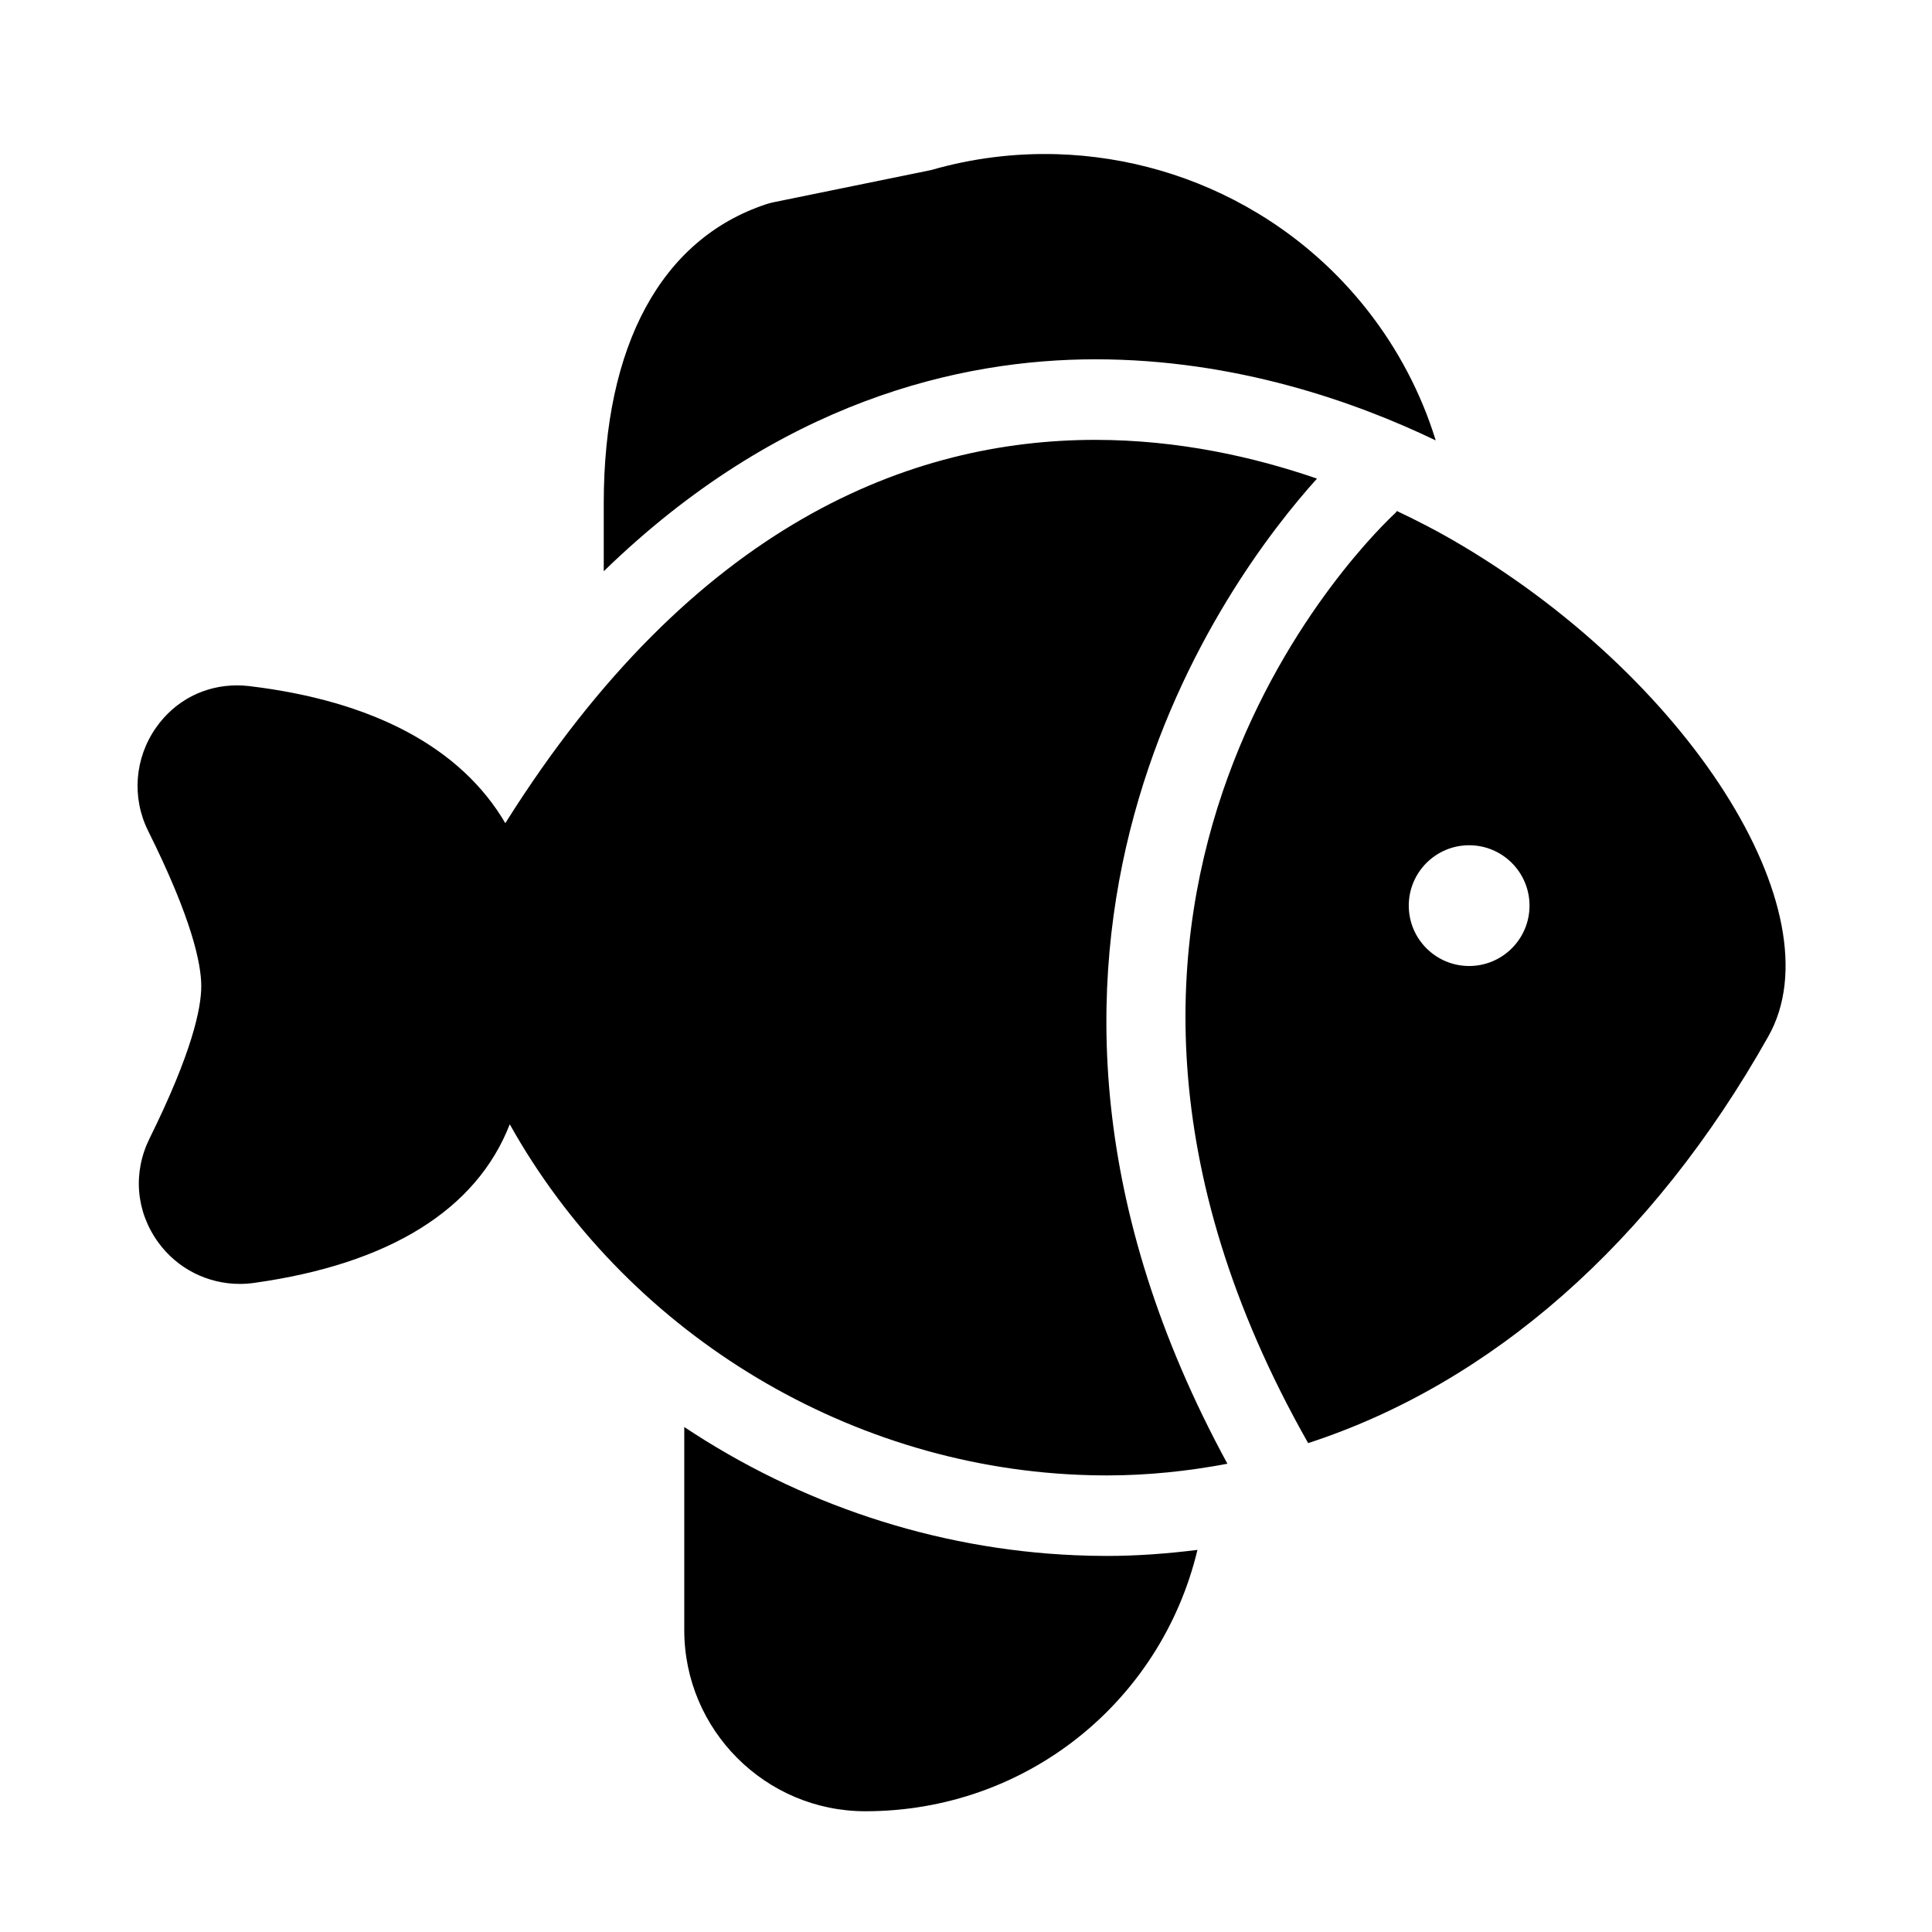 <?xml version="1.0" encoding="UTF-8"?> <svg xmlns="http://www.w3.org/2000/svg" width="40" height="40" viewBox="0 0 40 40" fill="none"><g id="Fish Food full"><path id="Vector" d="M21.88 3.192C21.008 3.167 20.13 3.275 19.277 3.521L15.998 4.191C15.949 4.202 15.902 4.214 15.855 4.231C13.692 4.951 12.5 7.149 12.5 10.417V11.827C16.117 8.309 19.871 7.439 22.678 7.439C25.583 7.439 28.069 8.323 29.725 9.118C29.123 7.167 27.81 5.481 26.037 4.413C24.77 3.648 23.334 3.235 21.88 3.192ZM22.678 9.107C18.889 9.107 14.37 10.819 10.462 17.043C9.549 15.483 7.729 14.508 5.143 14.203C5.064 14.194 4.986 14.19 4.907 14.19C4.238 14.19 3.626 14.501 3.231 15.064C2.787 15.695 2.724 16.514 3.067 17.203C3.976 19.027 4.167 19.958 4.167 20.417C4.167 20.869 3.981 21.783 3.096 23.571C2.747 24.277 2.813 25.08 3.272 25.716C3.668 26.266 4.297 26.582 4.966 26.582C5.064 26.582 5.162 26.575 5.261 26.561C8.063 26.17 9.867 25.044 10.554 23.277C12.923 27.515 17.427 30.324 22.324 30.534C22.521 30.543 22.718 30.547 22.914 30.547C23.76 30.547 24.594 30.46 25.412 30.305C19.615 19.641 25.447 11.926 27.267 9.909C25.971 9.463 24.403 9.107 22.678 9.107ZM28.921 10.58C28.91 10.591 28.906 10.605 28.895 10.616C28.548 10.934 20.594 18.436 27.084 29.878C30.863 28.647 34.203 25.74 36.613 21.454C38.06 18.884 34.935 13.982 30.059 11.171C29.757 10.997 29.37 10.792 28.921 10.58ZM30.417 17.5C31.107 17.5 31.667 18.06 31.667 18.75C31.667 19.44 31.107 20 30.417 20C29.727 20 29.167 19.44 29.167 18.75C29.167 18.06 29.727 17.5 30.417 17.5ZM14.167 29.545V33.75C14.167 35.818 15.849 37.5 17.917 37.5C21.247 37.5 24.039 35.234 24.792 32.089C24.172 32.166 23.547 32.214 22.914 32.214C22.692 32.214 22.471 32.209 22.253 32.199C19.34 32.074 16.545 31.127 14.167 29.545Z" fill="black"></path></g></svg> 